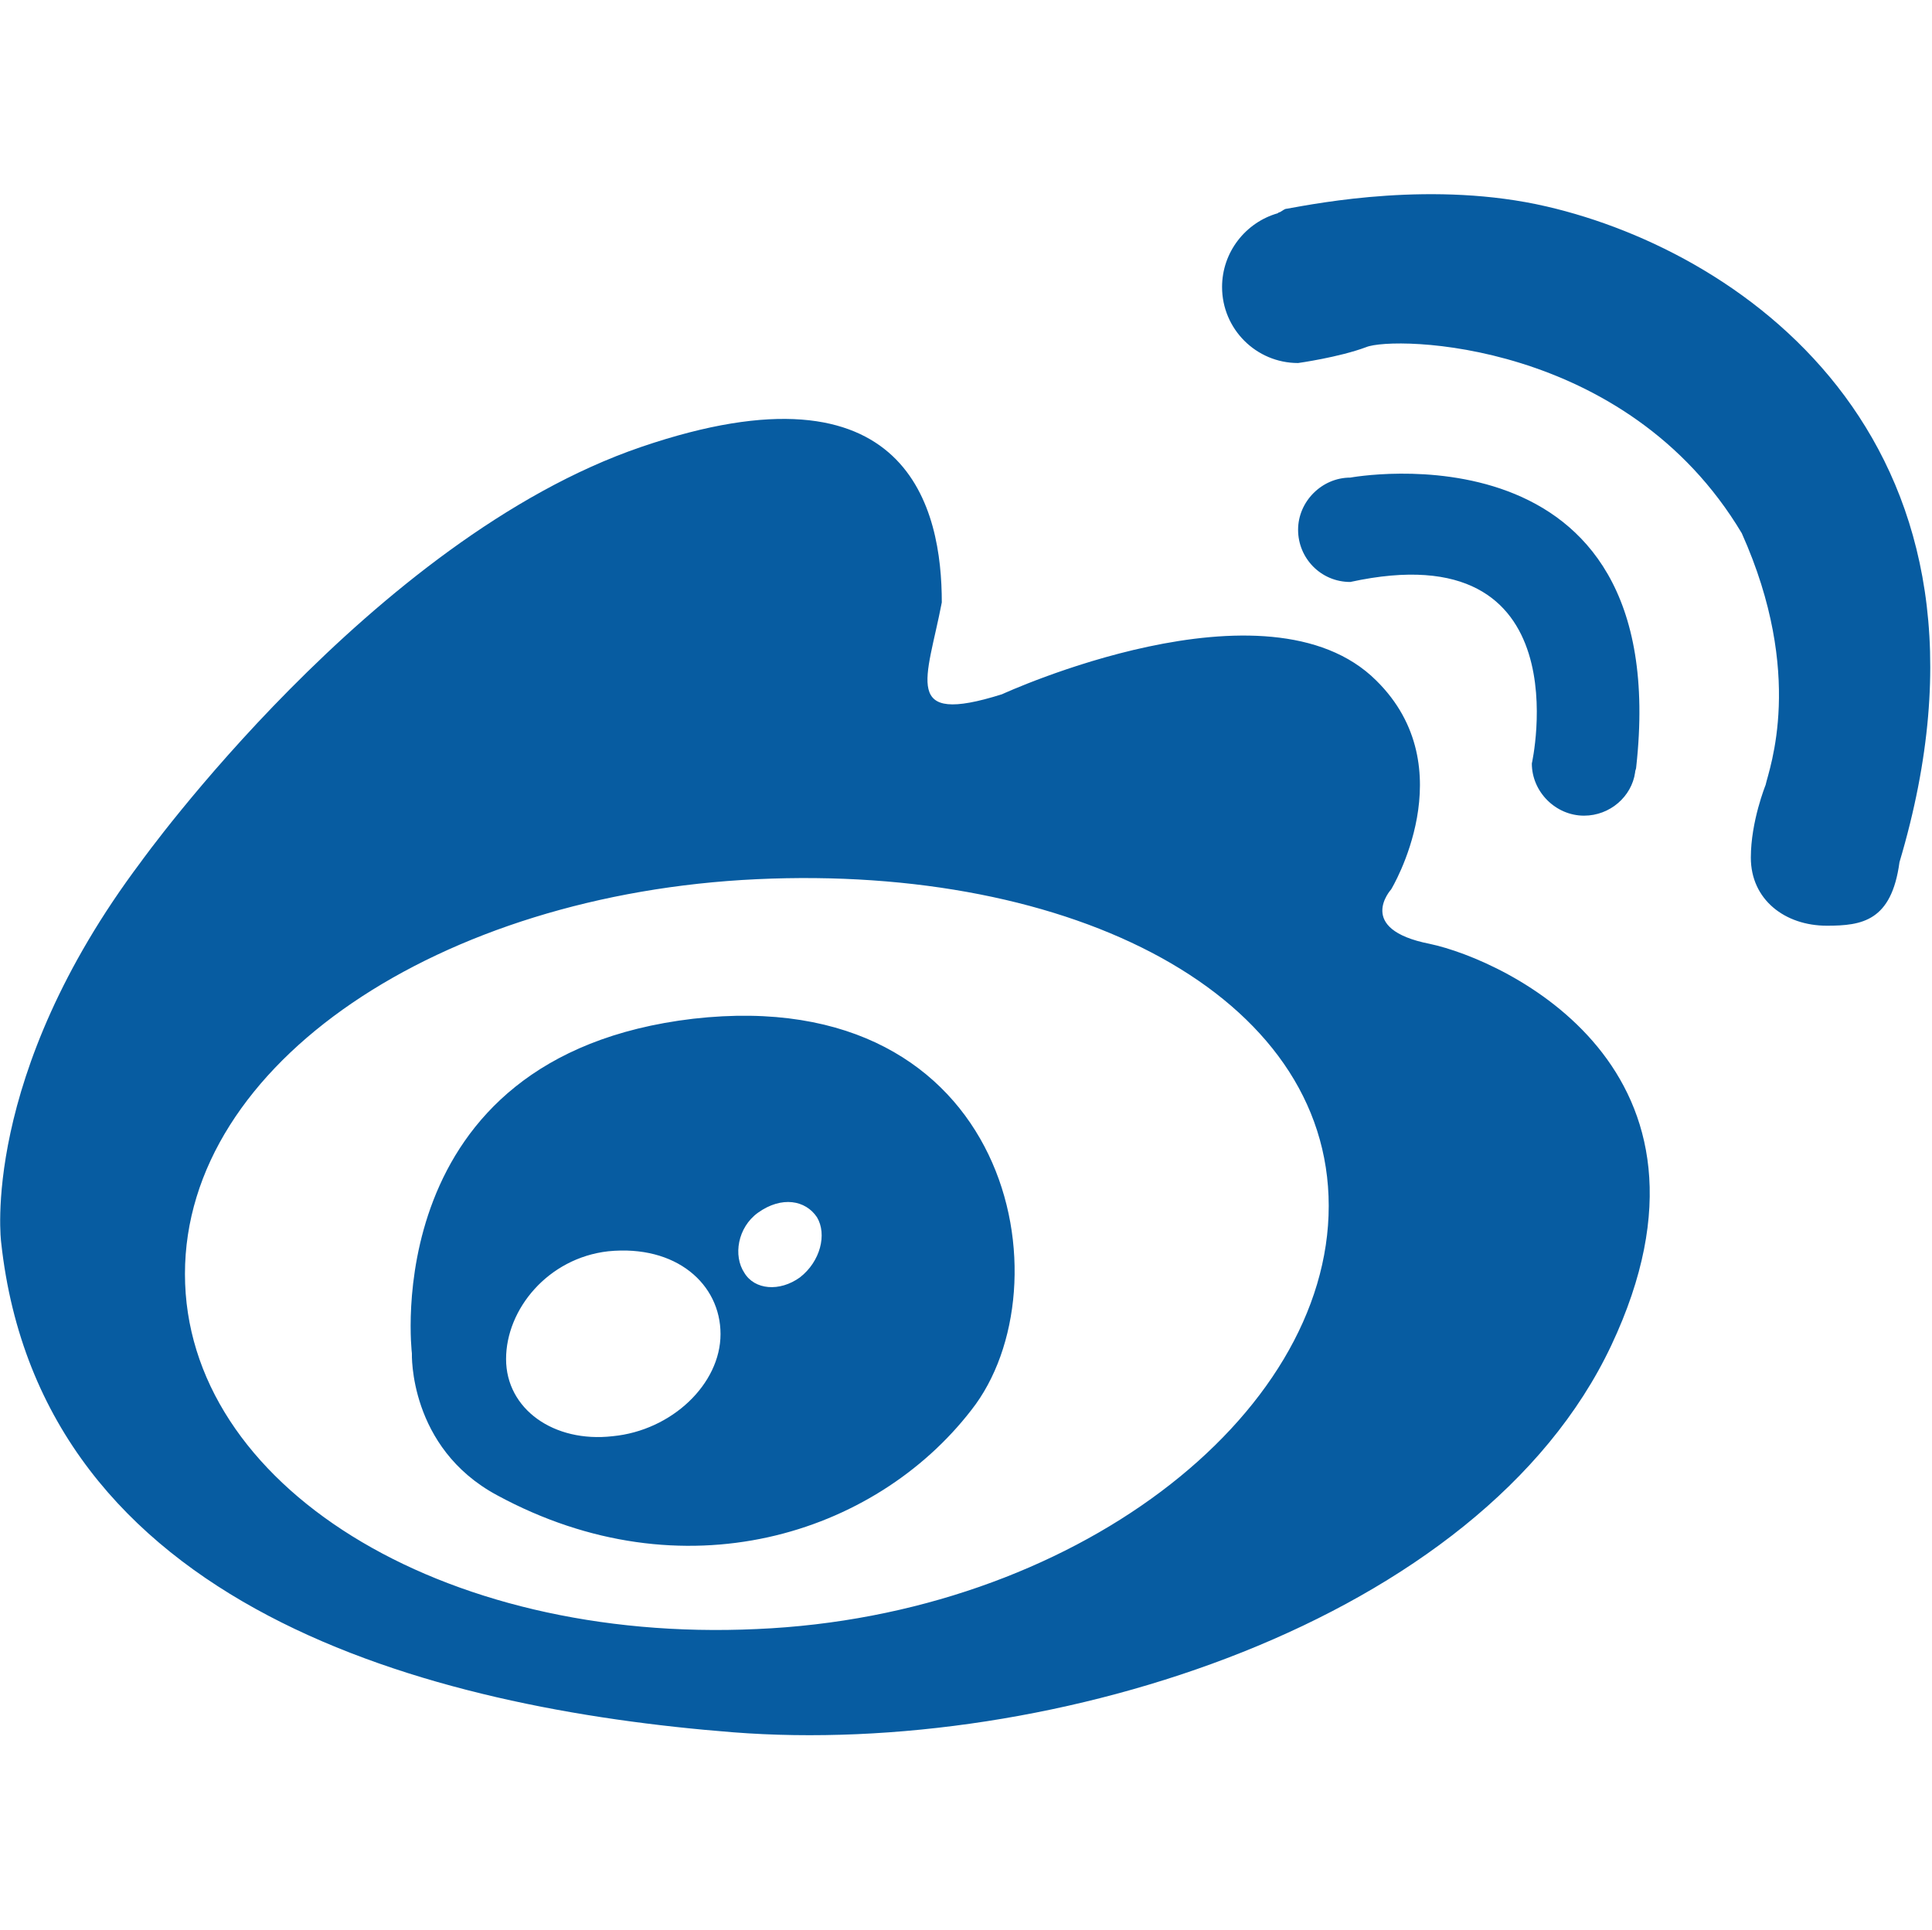 <?xml version="1.0" standalone="no"?><!DOCTYPE svg PUBLIC "-//W3C//DTD SVG 1.1//EN" "http://www.w3.org/Graphics/SVG/1.1/DTD/svg11.dtd"><svg t="1593598080803" class="icon" viewBox="0 0 1025 1024" version="1.1" xmlns="http://www.w3.org/2000/svg" p-id="4052" width="64.062" height="64" xmlns:xlink="http://www.w3.org/1999/xlink"><defs><style type="text/css"></style></defs><path d="M758.519 500.863c-39.732-7.826-20.468-28.896-20.468-28.896s39.13-64.414-7.826-110.768c-57.792-57.792-198.66 7.224-198.66 7.224-53.578 16.856-39.732-7.826-31.906-48.762 0-48.762-16.856-131.236-159.53-82.474C197.456 285.949 74.648 457.519 74.648 457.519-10.836 571.297 0.602 659.189 0.602 659.189c21.07 194.446 227.556 247.422 388.289 260.063 169.162 13.244 396.717-58.394 465.947-205.282C924.068 567.083 798.25 509.291 758.519 500.863zM401.533 864.47c-167.958 7.826-303.407-76.454-303.407-188.426 0-111.972 135.45-201.67 303.407-209.496 167.958-7.826 303.407 61.404 303.407 173.376C704.941 751.897 568.889 857.246 401.533 864.47zM367.821 540.595c-168.56 19.866-149.296 177.59-149.296 177.59s-1.806 49.966 45.15 75.25c98.728 53.578 200.466 21.07 251.636-45.15C567.083 682.667 536.983 521.331 367.821 540.595zM325.079 762.131c-31.304 3.612-56.588-14.448-56.588-40.936 0-26.488 22.274-53.578 54.18-57.19 36.12-3.612 59.598 17.458 59.598 43.946C382.269 734.439 356.383 759.121 325.079 762.131zM424.409 677.851c-10.836 7.826-24.08 6.622-29.498-2.408-6.02-9.03-3.612-24.08 7.224-31.906 12.642-9.03 25.284-6.622 31.304 2.408C438.857 654.975 435.245 669.423 424.409 677.851zM840.39 432.837c13.846 0 25.284-10.234 27.09-22.876 0-1.204 0.602-1.806 0.602-3.01 20.468-185.416-151.704-153.51-151.704-153.51-15.05 0-27.692 12.642-27.692 27.692 0 15.05 12.04 27.692 27.692 27.692 124.012-27.09 96.32 96.32 96.32 96.32C812.698 420.195 825.34 432.837 840.39 432.837zM820.524 109.564c-59.598-13.846-121.002-1.806-137.858 1.204-1.204 0-2.408 1.204-3.612 1.806-0.602 0-1.204 0.602-1.204 0.602-16.856 4.816-29.498 20.468-29.498 39.13 0 22.274 18.06 40.334 40.334 40.334 0 0 21.672-3.01 36.12-8.428 14.448-6.02 137.858-4.214 199.262 98.728 33.712 75.25 14.448 125.216 12.642 133.644 0 0-7.826 19.264-7.826 38.528 0 22.274 18.06 36.12 40.334 36.12 18.662 0 34.314-2.408 38.528-33.712l0 0C1073.364 237.188 927.078 134.246 820.524 109.564z" p-id="4053" fill="#075CA1"></path></svg>